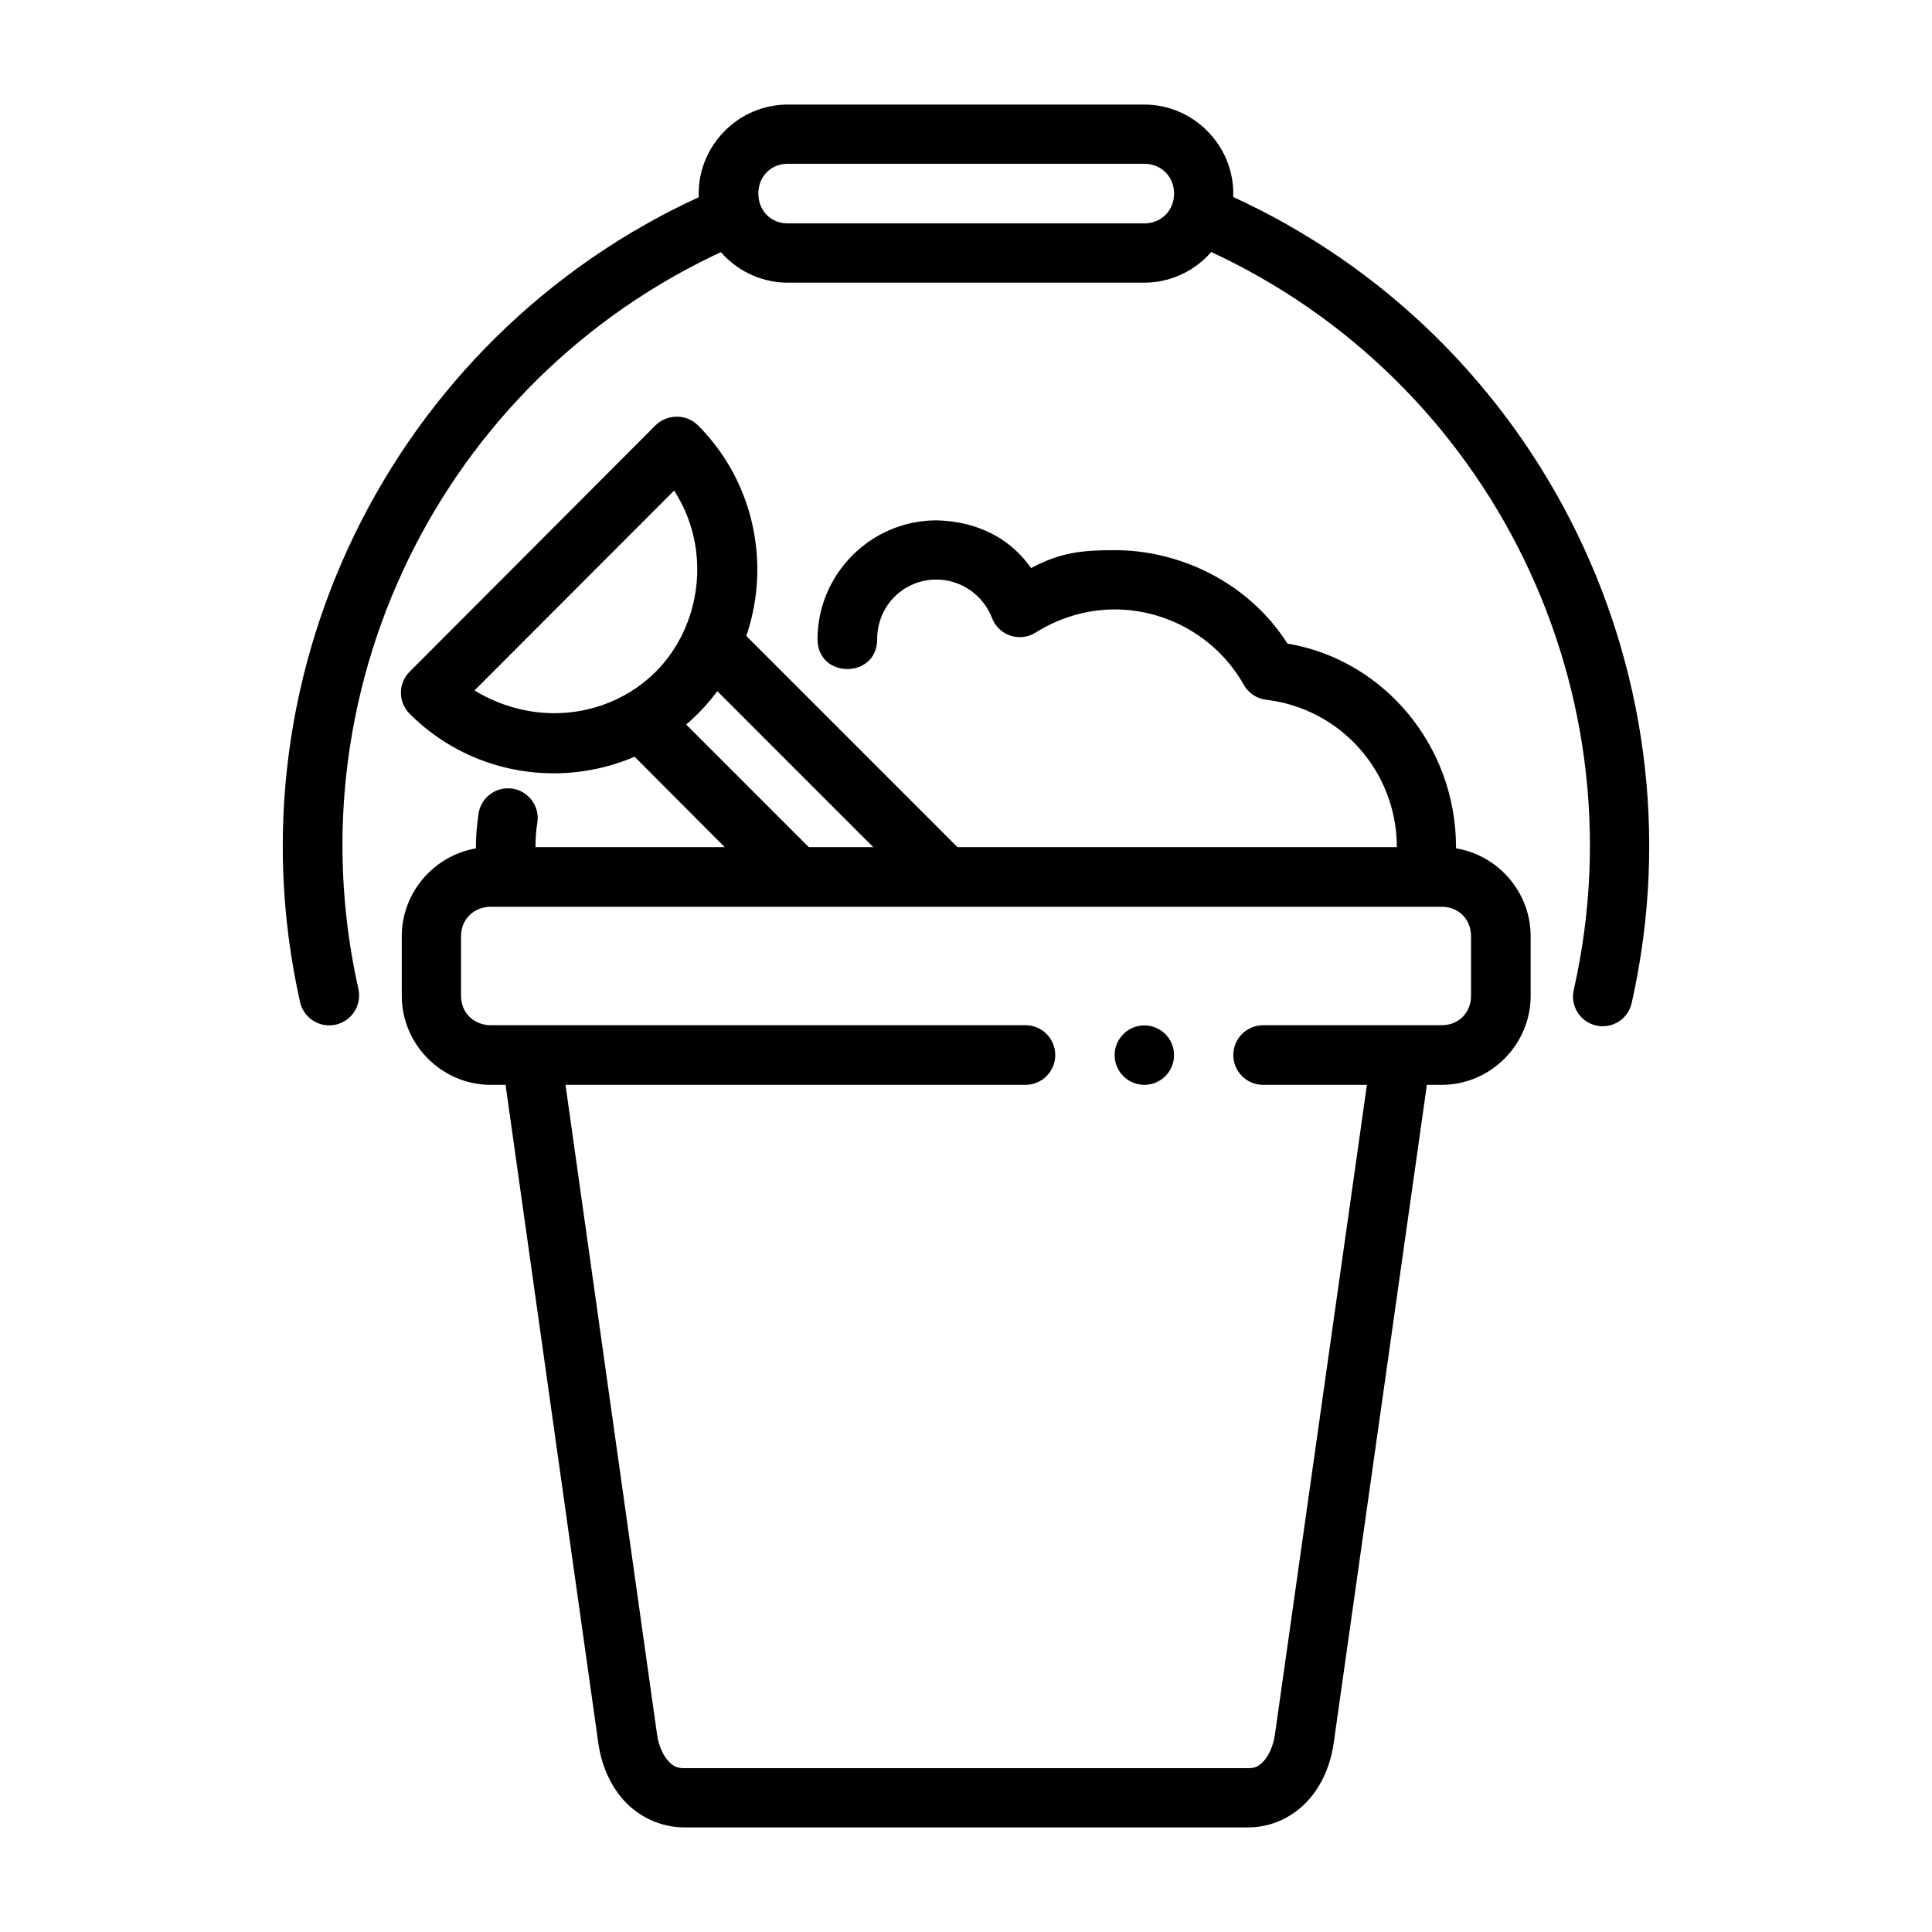<?xml version="1.0" encoding="UTF-8"?>
<!-- The Best Svg Icon site in the world: iconSvg.co, Visit us! https://iconsvg.co -->
<svg fill="#000000" width="800px" height="800px" version="1.1" viewBox="144 144 512 512" xmlns="http://www.w3.org/2000/svg">
 <g>
  <path d="m392.15 281.9c-17.297 0-31.496 14.199-31.496 31.5 0 10.539 15.805 10.539 15.805 0 0-8.789 6.902-15.809 15.691-15.809 6.551 0.004 12.422 4.106 14.758 10.23 1.785 4.606 7.316 6.449 11.508 3.84 6.25-3.949 13.527-6.129 20.922-6.16 14.188 0.023 27.312 7.637 34.285 19.992 1.23 2.184 3.434 3.652 5.926 3.949 19.824 2.379 34.605 19.086 34.633 39.055-0.027 2.117-0.18 4.398-0.594 6.625-2.469 6.707 15.539 7.356 15.457 2.559 0.477-2.934 0.785-5.934 0.816-9.066v-0.117c-0.035-27.273-19.504-49.746-44.664-53.934-10.773-16.898-29.5-24.848-45.875-24.758-8.922 0.012-14.23 0.613-22.09 4.738-7.281-10.398-18.156-12.508-25.078-12.645zm-113.9 71.02c-3.777 0.18-6.898 3-7.438 6.742-0.418 2.82-0.695 5.75-0.695 8.836 0 3.102 0.355 6.211 0.816 9.184 0.117 7.762 18.113 6.305 15.457-2.559-0.648-2.164-0.477-4.449-0.477-6.625 0-2.125 0.117-4.25 0.477-6.394 0.84-4.957-3.113-9.422-8.137-9.184z"/>
  <path d="m322.53 254.47c-1.797 0.18-3.477 0.945-4.766 2.207l-65.199 65.324c-3.09 3.078-3.09 8.082 0 11.16 21.027 21.031 55.328 21.031 76.359 0 21.027-21.031 21.027-55.453 0-76.484-1.691-1.66-4.039-2.469-6.394-2.207zm0.117 19.543c10.207 15.758 7.059 36.07-4.856 47.992-11.914 11.914-31.426 15.02-48.051 4.981z"/>
  <path d="m447.24 171.71c12.945 0 23.594 10.648 23.594 23.598 0 12.949-10.645 23.598-23.594 23.598h-94.488c-12.945 0-23.594-10.648-23.594-23.598 0-12.949 10.645-23.598 23.594-23.598zm0 15.691h-94.488c-4.5 0-7.785 3.402-7.785 7.902s3.289 7.902 7.785 7.902h94.488c4.5 0 7.902-3.402 7.902-7.902s-3.402-7.902-7.902-7.902z"/>
  <path d="m321.72 331.88-11.156 11.043 38.934 39.055 11.156-11.16z"/>
  <path d="m337.06 307.82-11.156 11.16 62.992 63 11.156-11.16z"/>
  <path d="m274.07 368.5c-12.945 0-23.594 10.648-23.594 23.598v15.809c0 12.949 10.645 23.594 23.594 23.594h141.68c4.363 0 7.902-3.539 7.902-7.902 0-4.367-3.539-7.906-7.902-7.906h-141.67c-4.5 0-7.902-3.289-7.902-7.789v-15.809c0-4.5 3.402-7.789 7.902-7.789h251.97c4.5 0 7.785 3.289 7.785 7.789v15.809c0 4.5-3.289 7.789-7.785 7.789h-47.305c-4.367 0-7.906 3.539-7.906 7.906 0 4.363 3.539 7.902 7.906 7.902h47.301c12.945 0 23.594-10.648 23.594-23.594v-15.809c0-12.949-10.645-23.598-23.594-23.598z"/>
  <path d="m285.46 423.59c-2.215 0.129-4.273 1.188-5.664 2.914-1.395 1.727-1.996 3.961-1.656 6.152l24.406 173.19c0.797 5.629 2.934 10.965 6.742 15.227s9.648 7.207 16.039 7.207h149.46c6.391 0 12.113-2.941 15.922-7.207 3.809-4.262 5.945-9.598 6.742-15.227l24.523-173.19h-0.004c0.398-2.113-0.086-4.297-1.34-6.047-1.25-1.746-3.164-2.906-5.293-3.207-2.129-0.305-4.289 0.281-5.977 1.609-1.691 1.332-2.762 3.297-2.965 5.438l-24.523 173.19c-0.418 3.012-1.613 5.527-2.902 6.973-1.293 1.445-2.297 1.977-4.184 1.977h-149.46c-1.891 0-3.012-0.535-4.301-1.977-1.293-1.445-2.481-3.965-2.902-6.973l-24.406-173.19h-0.004c-0.527-4.098-4.129-7.09-8.25-6.859z"/>
  <path d="m337.52 193.56c3.609 0.32 6.531 3.062 7.082 6.641 0.551 3.582-1.41 7.074-4.754 8.469-76.793 32.938-119.13 115.82-100.88 197.37 0.469 2.051 0.105 4.207-1.02 5.992-1.121 1.781-2.906 3.043-4.961 3.508-2.055 0.465-4.211 0.09-5.988-1.039s-3.035-2.918-3.488-4.977c-19.883-88.844 26.512-179.38 110.18-215.27 1.199-0.551 2.519-0.789 3.84-0.695z"/>
  <path d="m462.58 193.56c-3.609 0.32-6.531 3.062-7.082 6.641-0.551 3.582 1.41 7.074 4.754 8.469 76.793 32.938 119.13 115.82 100.88 197.37h0.004c-0.562 2.07-0.254 4.277 0.848 6.117 1.105 1.836 2.914 3.144 5.004 3.621 2.09 0.473 4.285 0.074 6.078-1.105 1.789-1.18 3.019-3.039 3.41-5.148 19.883-88.844-26.395-179.38-110.06-215.27-1.199-0.547-2.516-0.789-3.832-0.695z"/>
  <path d="m439.39 423.62c0-4.352 3.523-7.875 7.871-7.875 4.352 0 7.871 3.523 7.871 7.875 0 4.352-3.523 7.875-7.871 7.875-4.352 0-7.871-3.523-7.871-7.875z"/>
 </g>
</svg>
